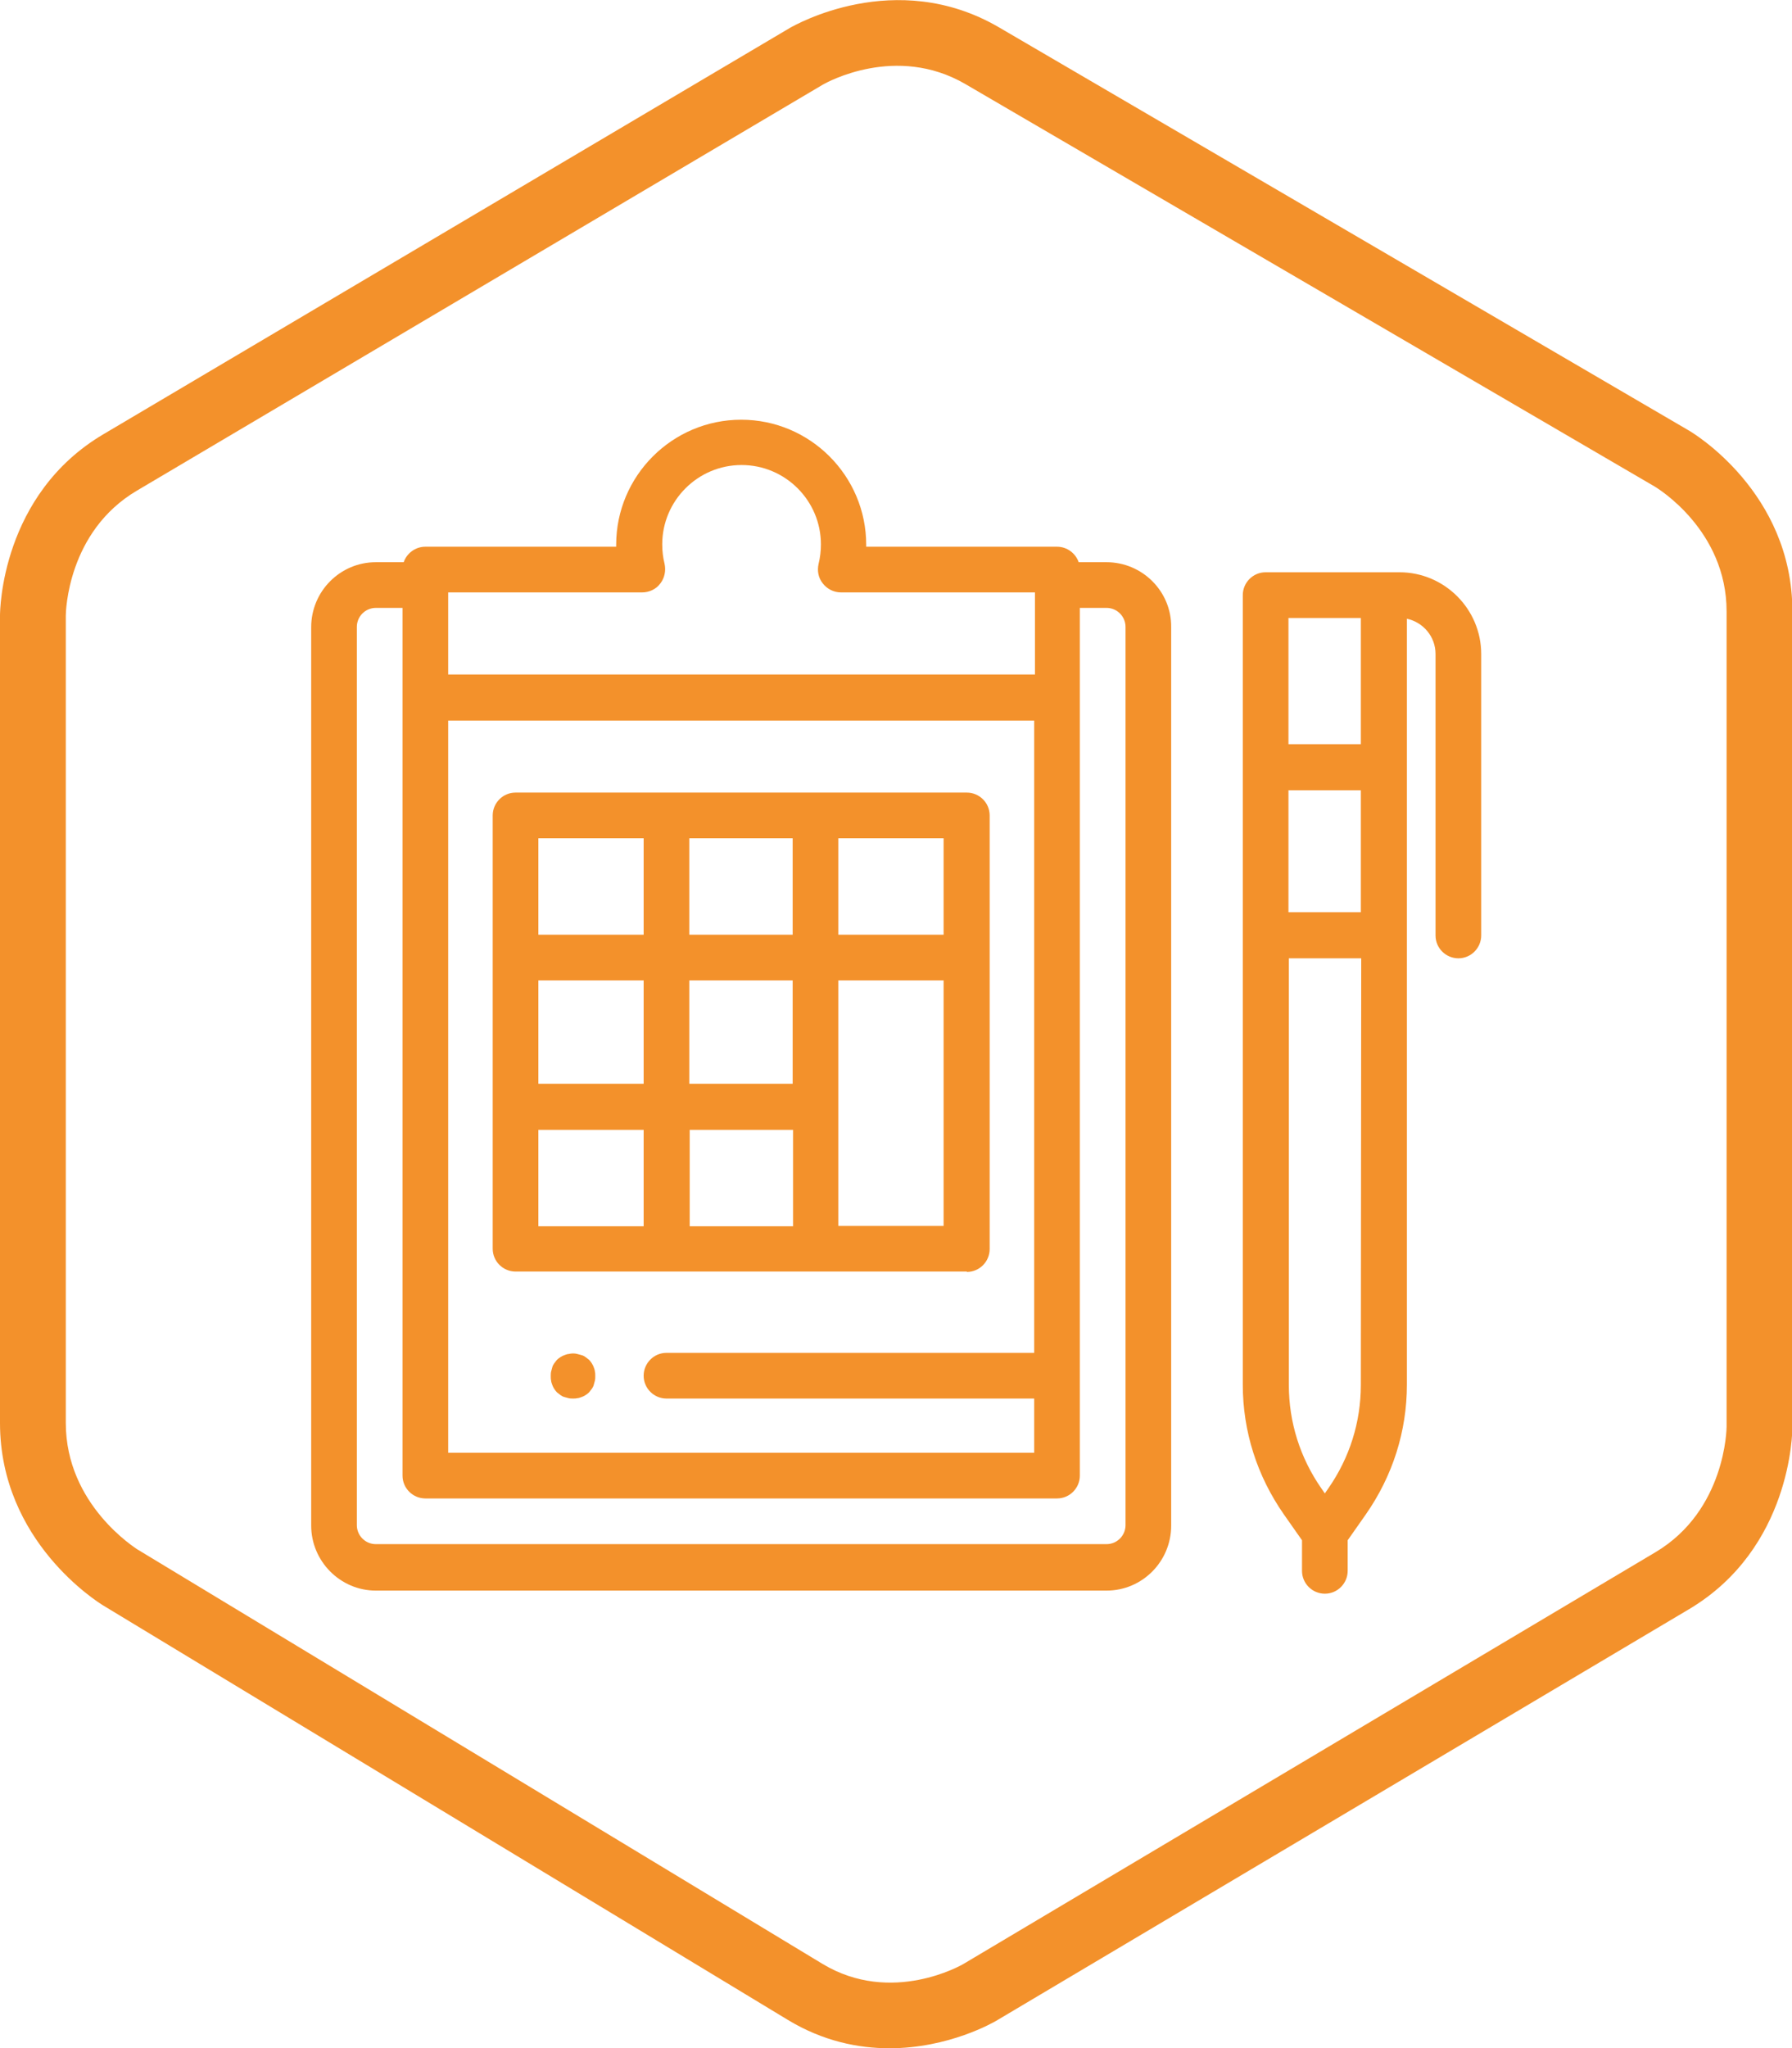 <?xml version="1.0" encoding="utf-8"?>
<!-- Generator: Adobe Illustrator 22.0.1, SVG Export Plug-In . SVG Version: 6.00 Build 0)  -->
<svg version="1.1" id="Calque_1" xmlns="http://www.w3.org/2000/svg" xmlns:xlink="http://www.w3.org/1999/xlink" x="0px" y="0px"
	 viewBox="0 0 463 529" style="enable-background:new 0 0 463 529;" xml:space="preserve">
<style type="text/css">
	.st0{fill:#F3912B;}
</style>
<path class="st0" d="M148.1,361.2c-0.4,0-0.8,0-1.2-0.1c-0.4-0.1-0.8-0.2-1.1-0.3c-0.4-0.1-0.7-0.3-1-0.5c-0.3-0.2-0.6-0.5-0.9-0.7
	c-0.3-0.3-0.5-0.6-0.7-0.9c-0.2-0.3-0.4-0.7-0.5-1c-0.1-0.4-0.3-0.7-0.3-1.1c-0.1-0.4-0.1-0.8-0.1-1.2c0-0.4,0-0.8,0.1-1.2
	c0.1-0.4,0.2-0.7,0.3-1.1c0.1-0.4,0.3-0.7,0.5-1c0.2-0.3,0.5-0.6,0.7-0.9c0.3-0.3,0.6-0.5,0.9-0.7c0.3-0.2,0.7-0.4,1-0.5
	c0.4-0.1,0.7-0.3,1.1-0.3c0.8-0.2,1.6-0.2,2.3,0c0.4,0.1,0.7,0.2,1.1,0.3c0.4,0.1,0.7,0.3,1,0.5c0.3,0.2,0.6,0.5,0.9,0.7
	c0.3,0.3,0.5,0.6,0.7,0.9c0.2,0.3,0.4,0.7,0.5,1c0.1,0.4,0.3,0.7,0.3,1.1c0.1,0.4,0.1,0.8,0.1,1.2c0,0.4,0,0.8-0.1,1.2
	c-0.1,0.4-0.2,0.8-0.3,1.1c-0.1,0.4-0.3,0.7-0.5,1c-0.2,0.3-0.5,0.6-0.7,0.9c-0.3,0.3-0.6,0.5-0.9,0.7c-0.3,0.2-0.7,0.4-1,0.5
	c-0.4,0.1-0.7,0.3-1.1,0.3C148.8,361.2,148.5,361.2,148.1,361.2"/>
<path class="st0" d="M285.9,145.2h-7.2c-0.8-2.3-3-4-5.6-4h-49.3c0-0.2,0-0.4,0-0.5c0-17.8-14.5-32.3-32.3-32.3
	c-17.8,0-32.3,14.5-32.3,32.3c0,0.2,0,0.4,0,0.5h-49.3c-2.6,0-4.8,1.7-5.6,4h-7.2c-9.2,0-16.7,7.5-16.7,16.8v232
	c0,9.2,7.5,16.8,16.7,16.8h188.8c9.2,0,16.7-7.5,16.7-16.8v-232C302.7,152.7,295.1,145.2,285.9,145.2 M115.8,186.1h151.4v163.3h-95
	c-3.3,0-5.9,2.7-5.9,5.9c0,3.3,2.7,5.9,5.9,5.9h95v14H115.8V186.1z M115.8,153h50.1c1.8,0,3.6-0.8,4.7-2.3c1.1-1.4,1.5-3.3,1.1-5.1
	c-0.4-1.6-0.6-3.3-0.6-5c0-11.3,9.2-20.5,20.5-20.5c11.3,0,20.5,9.2,20.5,20.5c0,1.7-0.2,3.4-0.6,5c-0.4,1.8-0.1,3.6,1.1,5.1
	c1.1,1.4,2.8,2.3,4.7,2.3h50.1v21.2H115.8V153z M290.8,393.9c0,2.7-2.2,4.9-4.9,4.9H97.1c-2.7,0-4.9-2.2-4.9-4.9v-232
	c0-2.7,2.2-4.9,4.9-4.9h6.9v224.1c0,3.3,2.7,5.9,5.9,5.9h163.2c3.3,0,5.9-2.7,5.9-5.9V157h6.9c2.7,0,4.9,2.2,4.9,4.9L290.8,393.9
	L290.8,393.9z"/>
<path class="st0" d="M249.8,328.5c3.3,0,5.9-2.7,5.9-5.9V210.6c0-3.3-2.7-5.9-5.9-5.9H133.2c-3.3,0-5.9,2.7-5.9,5.9v111.9
	c0,3.3,2.7,5.9,5.9,5.9H249.8z M139.1,253.2h27.2v26.7h-27.2V253.2z M204.8,279.9h-26.7v-26.7h26.7V279.9z M178.2,291.8h26.7v24.9
	h-26.7V291.8z M243.8,316.6h-27.2v-63.4h27.2V316.6z M243.8,241.4h-27.2v-24.9h27.2V241.4z M204.8,241.4h-26.7v-24.9h26.7V241.4z
	 M139.1,216.5h27.2v24.9h-27.2V216.5z M139.1,291.8h27.2v24.9h-27.2V291.8z"/>
<path class="st0" d="M361.6,147.8H327c-3.3,0-5.9,2.7-5.9,5.9v203.9c0,12.1,3.7,23.6,10.6,33.5l4.7,6.7v7.9c0,3.3,2.7,5.9,5.9,5.9
	c3.3,0,5.9-2.7,5.9-5.9v-7.9l4.7-6.7c6.9-9.9,10.6-21.4,10.6-33.5V159.8c4.2,0.9,7.4,4.6,7.4,9.1v72.7c0,3.3,2.7,5.9,5.9,5.9
	c3.3,0,5.9-2.7,5.9-5.9v-72.7C382.7,157.3,373.2,147.8,361.6,147.8 M332.9,204.1h18.7v31.5h-18.7V204.1z M332.9,159.6h18.7v32.6
	h-18.7V159.6z M351.6,357.7c0,9.6-2.9,18.8-8.4,26.7l-0.9,1.3l-0.9-1.3c-5.5-7.9-8.4-17.1-8.4-26.7V247.5h18.7L351.6,357.7
	L351.6,357.7z"/>
<path class="st0" d="M229.8,529c-8,0-17.1-1.8-26.2-7.3L26.6,414.6C25.5,413.9,0,398.2,0,367.5V159c0-1.3,0.3-31.3,26.8-46.9
	L204.1,7.2c1.1-0.6,27.2-15.7,53.9-0.2l178.2,104.1c1.1,0.6,26.9,16,26.9,46.8v210.7c0,1.3-0.3,31.3-26.7,47L257.4,521.9
	C256.7,522.3,245.2,529,229.8,529 M212.7,21.8L35.4,126.7C17.4,137.3,17,158.1,17,159v208.5c0,21.2,18.2,32.4,18.4,32.6l177.1,107.1
	c17.9,10.8,36.1,0.2,36.3,0.1l178.9-106.4c18.2-10.8,18.4-32.1,18.4-32.4V157.9c0-20.9-17.7-31.7-18.5-32.2l-178.2-104
	C231.5,11.3,213.6,21.3,212.7,21.8"/>
</svg>
